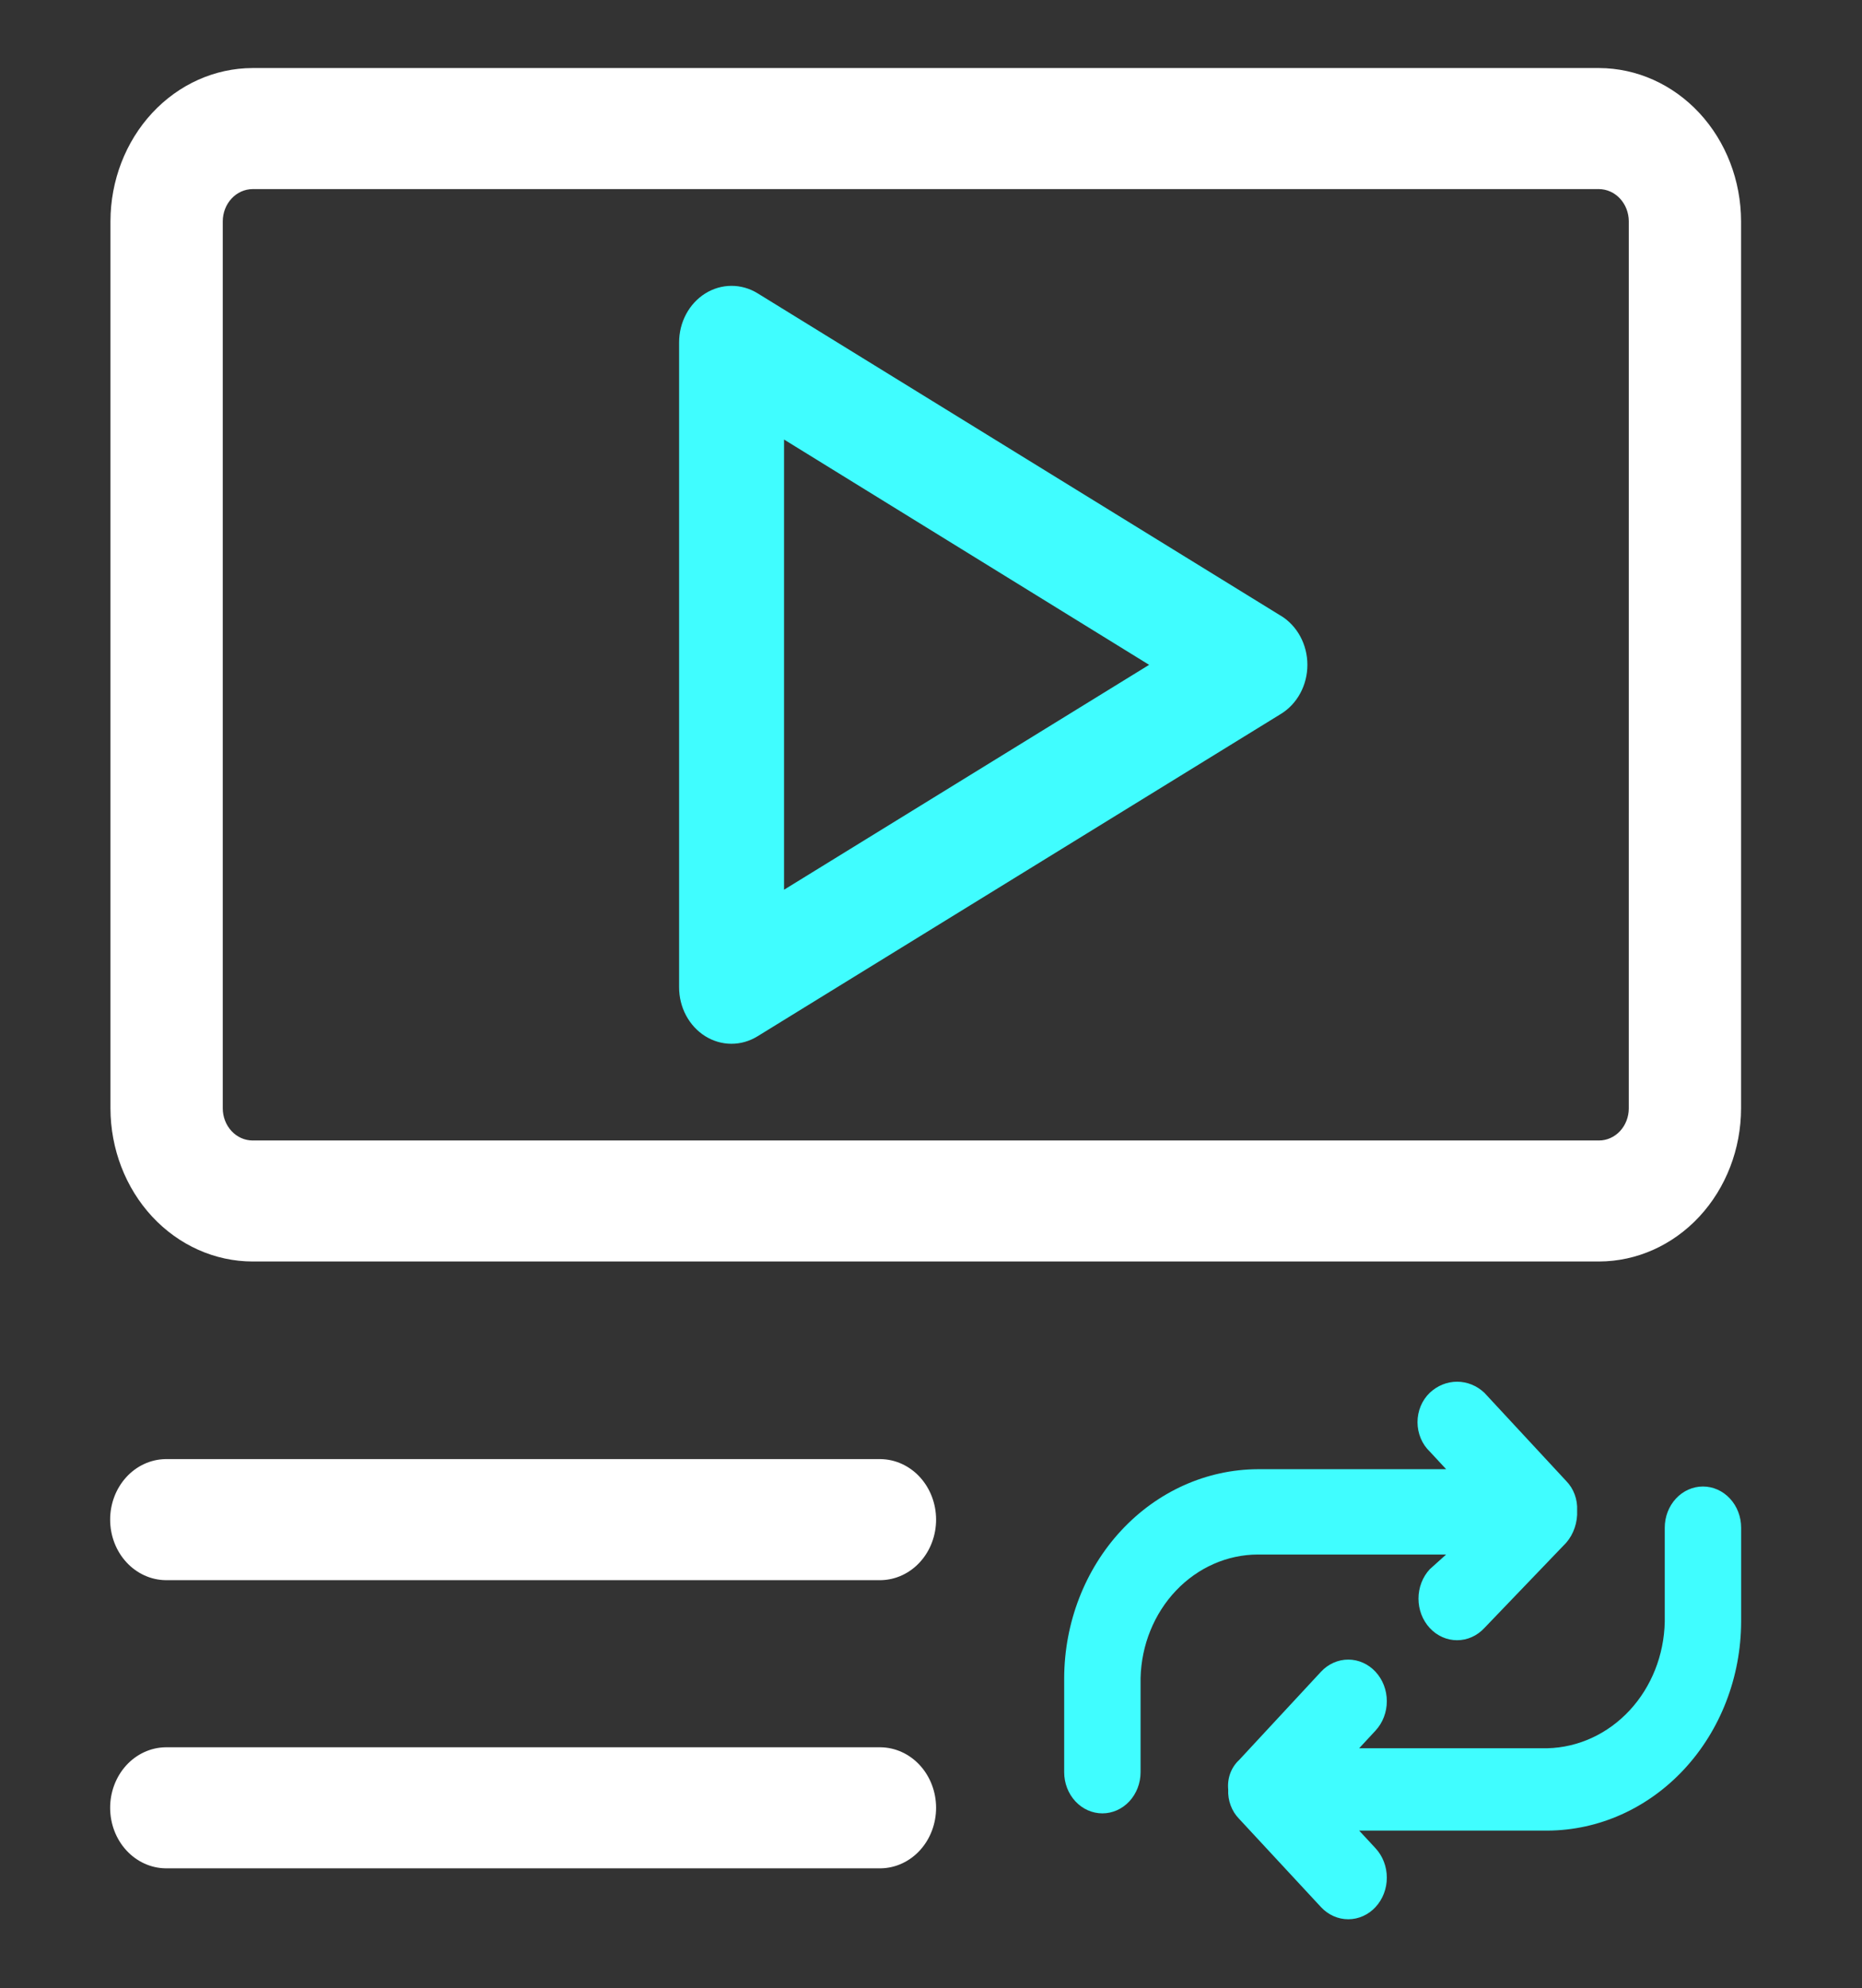 <svg xmlns="http://www.w3.org/2000/svg" width="118" height="126" viewBox="0 0 118 126" fill="none"><rect x="0" y="0" width="118" height="126" fill="#333333" stroke="none"/><g clip-path="url(#clip0_337_23)"><mask id="mask0_337_23" style="mask-type:luminance" maskUnits="userSpaceOnUse" x="0" y="0" width="118" height="126"><path d="M117.34 0H0V126H117.34V0Z" fill="white"></path></mask><g mask="url(#mask0_337_23)"><path d="M103.22 70.236C103.22 70.775 103.021 71.293 102.667 71.675C102.313 72.056 101.833 72.271 101.332 72.271H16.006C15.505 72.269 15.026 72.055 14.672 71.673C14.318 71.291 14.118 70.774 14.117 70.235V14.02C14.12 13.48 14.32 12.964 14.674 12.583C15.027 12.202 15.506 11.986 16.006 11.983H101.331C101.831 11.986 102.31 12.201 102.664 12.583C103.018 12.964 103.218 13.48 103.221 14.02L103.22 70.236ZM7 70.237C7.005 72.809 7.955 75.275 9.643 77.094C11.331 78.912 13.619 79.936 16.005 79.939H101.336C103.722 79.934 106.008 78.91 107.695 77.092C109.382 75.273 110.332 72.808 110.336 70.237V14.014C110.33 11.443 109.38 8.979 107.693 7.161C106.007 5.343 103.721 4.319 101.336 4.312L16.005 4.312C13.619 4.317 11.332 5.341 9.645 7.159C7.957 8.977 7.006 11.442 7 14.014V70.237Z" fill="white"></path><path d="M81.176 39.025L48.006 18.583C47.501 18.273 46.928 18.111 46.347 18.114C45.765 18.116 45.194 18.283 44.691 18.598C44.188 18.913 43.771 19.365 43.48 19.908C43.19 20.451 43.037 21.067 43.036 21.694V62.559C43.035 63.187 43.187 63.804 43.478 64.348C43.768 64.892 44.186 65.344 44.69 65.66C45.193 65.975 45.765 66.141 46.347 66.143C46.929 66.144 47.502 65.981 48.007 65.668L81.175 45.24C81.685 44.928 82.108 44.476 82.403 43.929C82.698 43.383 82.853 42.762 82.853 42.13C82.853 41.498 82.698 40.878 82.403 40.331C82.108 39.785 81.685 39.333 81.175 39.02M72.823 42.13L49.687 56.381V27.853L72.823 42.13Z" fill="#40FDFF"></path><path d="M10.49 100.133H55.834C56.767 100.113 57.656 99.699 58.309 98.979C58.961 98.26 59.325 97.293 59.323 96.286C59.32 95.28 58.95 94.315 58.294 93.6C57.637 92.885 56.746 92.476 55.813 92.462H10.469C9.536 92.482 8.647 92.896 7.994 93.616C7.342 94.335 6.977 95.302 6.98 96.309C6.983 97.315 7.352 98.28 8.009 98.995C8.666 99.71 9.557 100.119 10.49 100.133Z" fill="white"></path><path d="M10.49 118.393H55.834C56.767 118.374 57.656 117.96 58.309 117.24C58.961 116.521 59.325 115.553 59.323 114.547C59.32 113.541 58.95 112.576 58.294 111.861C57.637 111.145 56.746 110.737 55.813 110.723H10.469C9.536 110.743 8.647 111.157 7.994 111.876C7.342 112.596 6.977 113.563 6.98 114.569C6.983 115.576 7.352 116.541 8.009 117.256C8.666 117.971 9.557 118.38 10.49 118.393Z" fill="white"></path><path d="M105.5 96.807C105.5 96.115 105.755 95.451 106.209 94.962C106.663 94.472 107.279 94.198 107.921 94.198C108.563 94.198 109.178 94.472 109.632 94.962C110.086 95.451 110.341 96.115 110.341 96.807V102.768C110.329 106.274 109.032 109.633 106.732 112.112C104.433 114.591 101.317 115.99 98.065 116.003H86.134L87.171 117.121C87.63 117.616 87.887 118.286 87.887 118.985C87.887 119.684 87.63 120.355 87.171 120.849C86.713 121.343 86.091 121.621 85.442 121.621C84.794 121.621 84.172 121.343 83.713 120.849L78.526 115.257C78.292 115.019 78.109 114.729 77.99 114.407C77.87 114.086 77.817 113.74 77.834 113.393C77.8 113.046 77.846 112.694 77.966 112.369C78.087 112.045 78.279 111.756 78.526 111.53L83.713 105.938C84.172 105.444 84.794 105.166 85.442 105.166C86.091 105.166 86.713 105.444 87.171 105.938C87.63 106.432 87.887 107.103 87.887 107.802C87.887 108.501 87.63 109.171 87.171 109.666L86.134 110.784H98.064C100.022 110.737 101.888 109.877 103.274 108.384C104.659 106.891 105.456 104.88 105.5 102.768V96.807ZM90.61 91.985C90.365 91.751 90.169 91.464 90.035 91.143C89.901 90.822 89.831 90.473 89.831 90.121C89.831 89.769 89.901 89.42 90.035 89.099C90.169 88.778 90.365 88.491 90.61 88.257C91.089 87.806 91.703 87.557 92.339 87.557C92.975 87.557 93.589 87.806 94.068 88.257L99.255 93.849C99.489 94.087 99.672 94.377 99.791 94.699C99.911 95.021 99.964 95.367 99.947 95.713C99.965 96.087 99.912 96.461 99.793 96.812C99.674 97.164 99.492 97.487 99.255 97.761L94.067 103.167C93.609 103.662 92.987 103.939 92.338 103.939C91.69 103.939 91.068 103.662 90.609 103.167C90.15 102.673 89.893 102.003 89.893 101.303C89.893 100.604 90.15 99.934 90.609 99.439L91.646 98.508H79.716C77.775 98.513 75.913 99.334 74.525 100.796C73.137 102.258 72.332 104.245 72.281 106.337V112.301C72.281 112.993 72.026 113.657 71.572 114.147C71.118 114.636 70.502 114.911 69.861 114.911C69.219 114.911 68.603 114.636 68.149 114.147C67.695 113.657 67.44 112.993 67.44 112.301V106.336C67.452 102.83 68.75 99.471 71.049 96.992C73.349 94.513 76.464 93.114 79.716 93.101H91.646L90.609 91.983" fill="#40FDFF"></path></g></g><defs><clipPath id="clip0_337_23"><rect width="117.34" height="126" fill="white"></rect></clipPath></defs></svg>